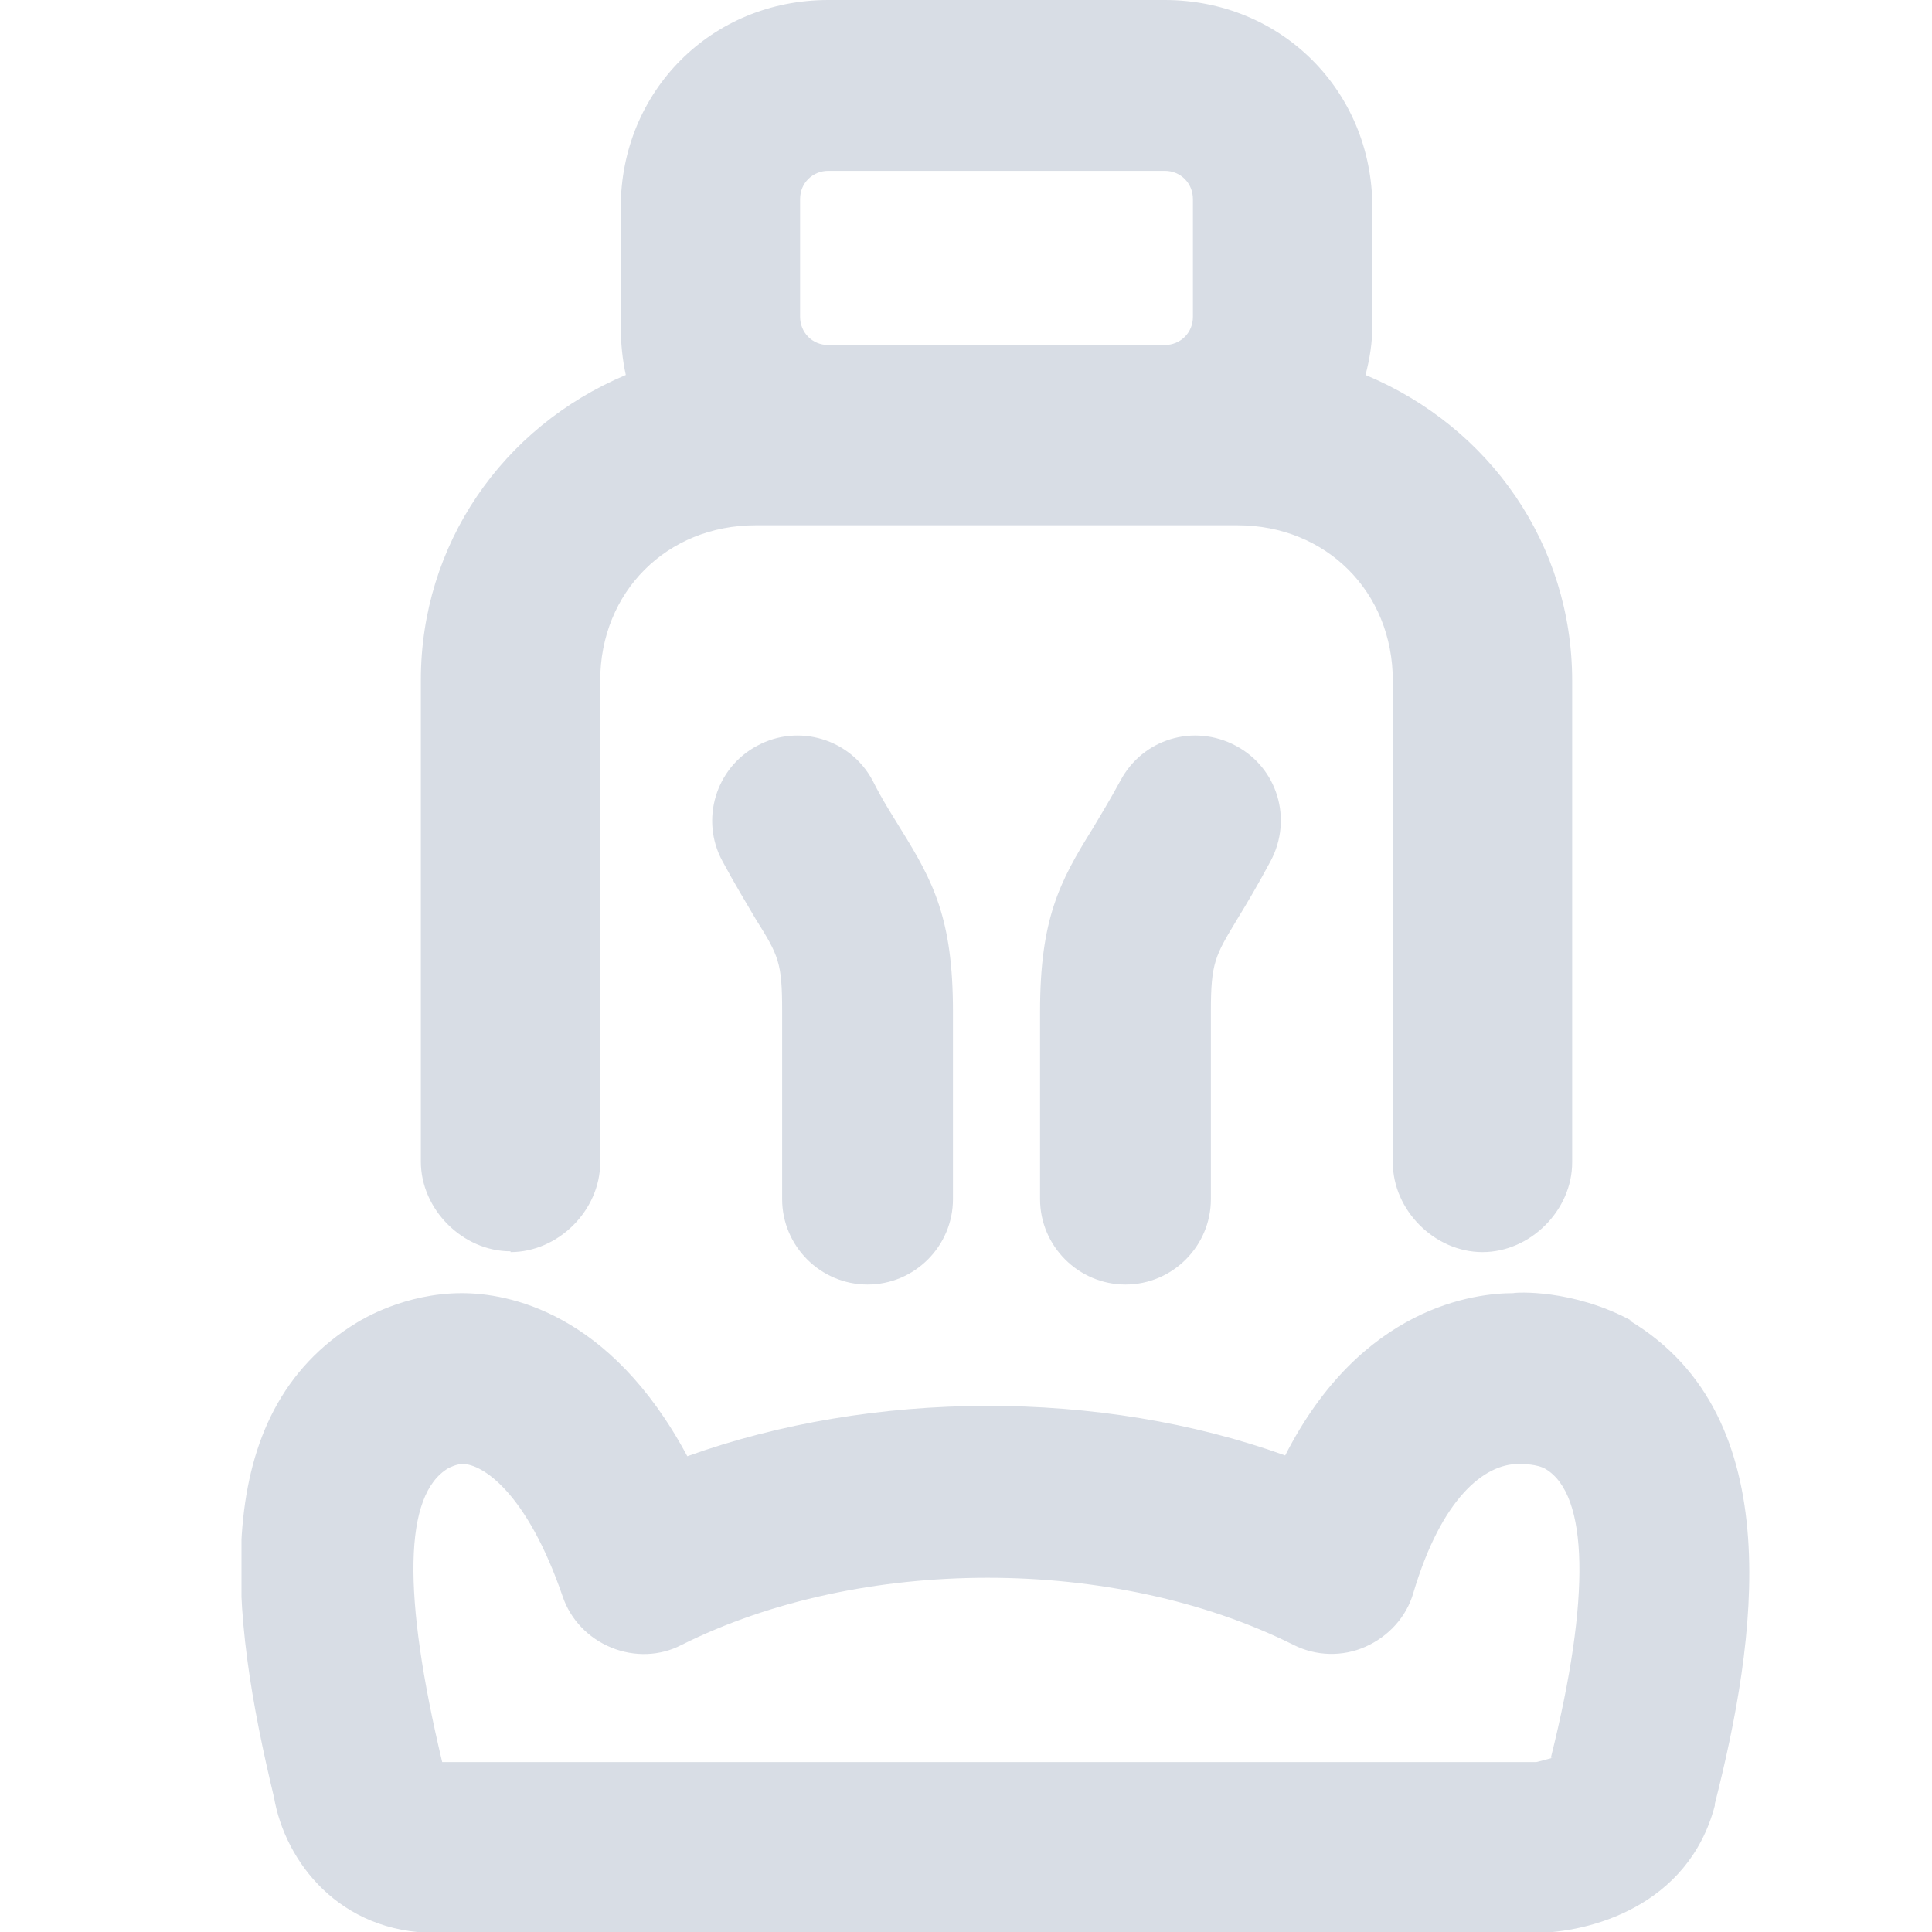 <svg width="24" height="24" viewBox="0 0 24 24" fill="none" xmlns="http://www.w3.org/2000/svg">
<g clip-path="url(#clip0_1889_7903)">
<path d="M20.262 16.403C19.53 16.011 18.83 16.053 18.798 16.064C18.331 16.064 16.91 16.223 15.965 18.08C13.663 17.252 10.841 17.263 8.538 18.09C7.573 16.287 6.3 16.064 5.737 16.064C5.026 16.064 4.496 16.393 4.443 16.424C2.554 17.56 2.862 20.074 3.403 22.324C3.541 23.13 4.22 24.011 5.408 24.011H19.064C19.743 24.011 20.973 23.682 21.302 22.43V22.409C21.812 20.403 22.247 17.602 20.241 16.403H20.262ZM19.286 21.836C19.286 21.836 19.138 21.878 19.085 21.889H5.493C4.995 19.798 5.016 18.568 5.568 18.239C5.589 18.228 5.674 18.186 5.748 18.186C5.992 18.186 6.544 18.536 6.989 19.83C7.085 20.117 7.308 20.35 7.594 20.467C7.881 20.584 8.199 20.573 8.464 20.435C10.692 19.321 13.843 19.321 16.072 20.435C16.347 20.573 16.676 20.584 16.963 20.456C17.249 20.329 17.472 20.085 17.557 19.788C17.907 18.61 18.438 18.186 18.862 18.186C18.915 18.186 19.095 18.186 19.201 18.249C19.732 18.568 19.764 19.841 19.265 21.836H19.286Z" fill="#D8DDE5"/>
<path d="M6.342 15.554C6.936 15.554 7.456 15.034 7.456 14.44V8.456C7.456 7.353 8.284 6.525 9.387 6.525H15.371C16.475 6.525 17.302 7.353 17.302 8.456V14.44C17.302 15.034 17.822 15.554 18.416 15.554C19.011 15.554 19.53 15.034 19.53 14.44V8.456C19.53 6.769 18.512 5.305 16.963 4.658C17.016 4.456 17.048 4.255 17.048 4.042V2.578C17.048 1.125 15.912 0 14.469 0H10.289C8.835 0 7.711 1.135 7.711 2.578V4.042C7.711 4.265 7.732 4.467 7.774 4.658C6.236 5.305 5.228 6.769 5.228 8.446V14.43C5.228 15.024 5.748 15.544 6.342 15.544V15.554ZM14.819 3.936C14.819 4.138 14.66 4.286 14.469 4.286H10.289C10.087 4.286 9.939 4.127 9.939 3.936V2.472C9.939 2.271 10.098 2.122 10.289 2.122H14.469C14.671 2.122 14.819 2.281 14.819 2.472V3.936Z" fill="#D8DDE5"/>
<path d="M10.777 15.957C11.361 15.957 11.838 15.48 11.838 14.896V12.562C11.838 11.416 11.594 10.95 11.191 10.302C11.095 10.143 10.968 9.952 10.841 9.698C10.565 9.178 9.918 8.987 9.408 9.263C8.888 9.538 8.697 10.186 8.973 10.695C9.132 10.992 9.27 11.215 9.387 11.416C9.674 11.873 9.716 11.957 9.716 12.562V14.896C9.716 15.48 10.193 15.957 10.777 15.957Z" fill="#D8DDE5"/>
<path d="M13.918 9.698C13.78 9.952 13.663 10.143 13.568 10.302C13.164 10.95 12.92 11.416 12.92 12.562V14.896C12.92 15.48 13.398 15.957 13.981 15.957C14.565 15.957 15.042 15.48 15.042 14.896V12.562C15.042 11.957 15.095 11.873 15.371 11.416C15.488 11.225 15.626 10.992 15.785 10.695C16.061 10.175 15.87 9.538 15.35 9.263C14.83 8.987 14.194 9.178 13.918 9.698Z" fill="#D8DDE5"/>
</g>
<defs>
<clipPath id="clip0_1889_7903">
<rect width="18.748" height="24" fill="white" transform="translate(3)"/>
</clipPath>
</defs>
</svg>
